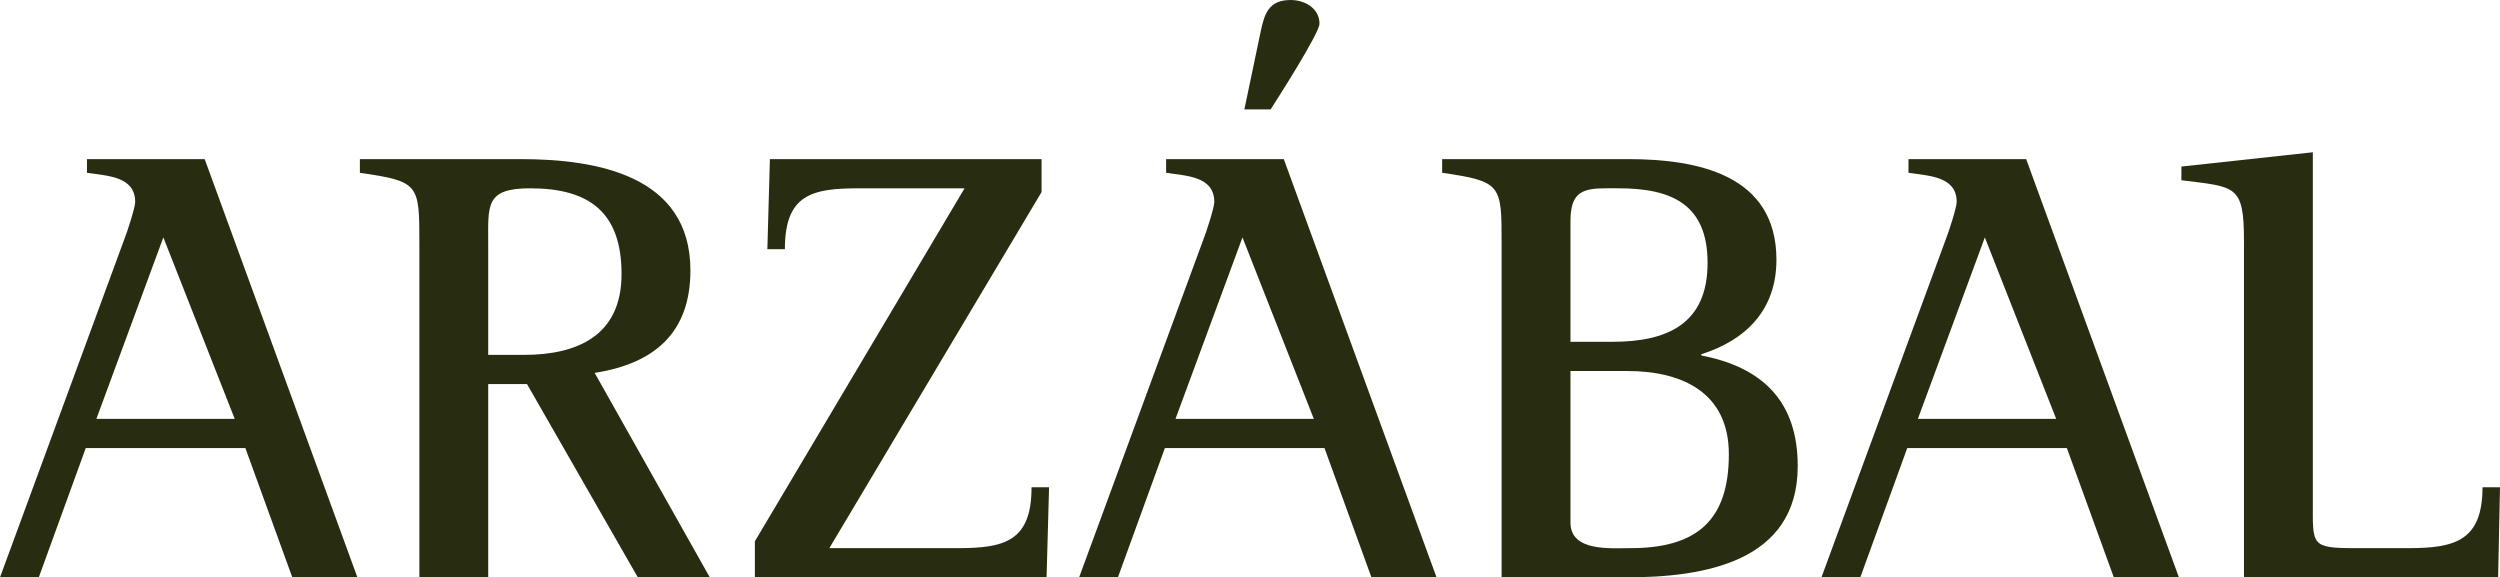 <svg xmlns="http://www.w3.org/2000/svg" xmlns:xlink="http://www.w3.org/1999/xlink" id="Group_2066" data-name="Group 2066" width="1380" height="318.697" viewBox="0 0 1380 318.697"><defs><clipPath id="clip-path"><rect id="Rectangle_862" data-name="Rectangle 862" width="1380" height="318.697" fill="#282d11"></rect></clipPath></defs><g id="Group_2066-2" data-name="Group 2066" clip-path="url(#clip-path)"><path id="Path_2198" data-name="Path 2198" d="M161.349,270.3,135.44,198.944H47.332L21.413,270.3H0L68.745,83.334c1.393-3.428,5.876-17.14,5.876-20.232,0-14.408-15.9-14.408-26.611-16.12V39.436h64.974L197.288,270.3ZM90.167,82.654,53.2,182.83h76.366Z" transform="translate(0 48.395)" fill="#282d11"></path><path id="Path_2199" data-name="Path 2199" d="M241.973,270.3,180.808,163.62H159.386V270.3h-38V86.083c0-32.931,0-34.3-32.832-39.1V39.437h88.806c41.822,0,93.645,8.918,93.645,61.394,0,34.655-20.038,51.461-52.859,56.615L281.708,270.3ZM182.547,55.551c-24.886,0-23.161,9.265-23.161,30.875v61.069h19.7c30.068,0,53.9-10.984,53.9-44.595,0-33.971-17.62-47.35-50.439-47.35" transform="translate(110.105 48.396)" fill="#282d11"></path><path id="Path_2200" data-name="Path 2200" d="M346.759,270.3H185.738V250.4L301.487,55.548h-58.4c-25.909,0-40.779,3.434-40.779,33.617h-9.671l1.393-49.728H344V57.611L226.849,254.181h70.829c25.927,0,40.783-3.782,40.783-33.621h9.674Z" transform="translate(230.95 48.396)" fill="#282d11"></path><path id="Path_2201" data-name="Path 2201" d="M426.882,318.7l-25.911-71.359H312.856L286.936,318.7H265.52L334.279,131.73c1.38-3.428,5.862-17.143,5.862-20.232,0-14.408-15.886-14.408-26.6-16.12V87.833H378.5L462.82,318.7ZM355.694,131.051,318.72,231.227h76.364Zm15.558-70.673h-14.51l8.98-42.882C367.8,7.559,370.211,0,382.306,0c7.6,0,15.9,4.474,15.9,13.042,0,5.488-25.225,44.6-26.952,47.336" transform="translate(330.152)" fill="#282d11"></path><path id="Path_2202" data-name="Path 2202" d="M456.781,270.3H387.666V86.081c0-32.575,0-34.3-32.821-39.1V39.437H457.479c38.349,0,81.894,8.561,81.894,55.559,0,27.454-16.595,44.261-41.467,52.143v.69c33.855,6.519,53.218,25.385,53.218,61.065,0,53.169-52.177,61.408-94.342,61.408M452.288,55.548c-16.245,0-26.607-1.363-26.607,17.833v66.9h23.141c30.416,0,52.536-9.949,52.536-43.572,0-32.232-19.7-41.163-49.07-41.163m4.839,100.862H425.681v83.7c0,16.118,22.107,14.069,33.171,14.069,36.285,0,54.255-15.091,54.255-51.813,0-33.951-25.577-45.958-55.98-45.958" transform="translate(441.22 48.396)" fill="#282d11"></path><path id="Path_2203" data-name="Path 2203" d="M609.554,270.3l-25.909-71.359H495.53L469.614,270.3h-21.44L516.95,83.334c1.382-3.428,5.876-17.14,5.876-20.232,0-14.408-15.906-14.408-26.614-16.12V39.436h64.969L645.492,270.3ZM538.366,82.654,501.392,182.83h76.364Z" transform="translate(557.267 48.395)" fill="#282d11"></path><path id="Path_2204" data-name="Path 2204" d="M711.581,272.385h-140.3V86.806c0-31.216-4.482-29.857-34.54-33.621V45.625l72.557-7.886V230.525c0,24.013-1.369,25.739,23.159,25.739h29.707c25.577,0,40.785-4.118,40.785-33.621h9.665Z" transform="translate(667.389 46.312)" fill="#282d11"></path></g></svg>